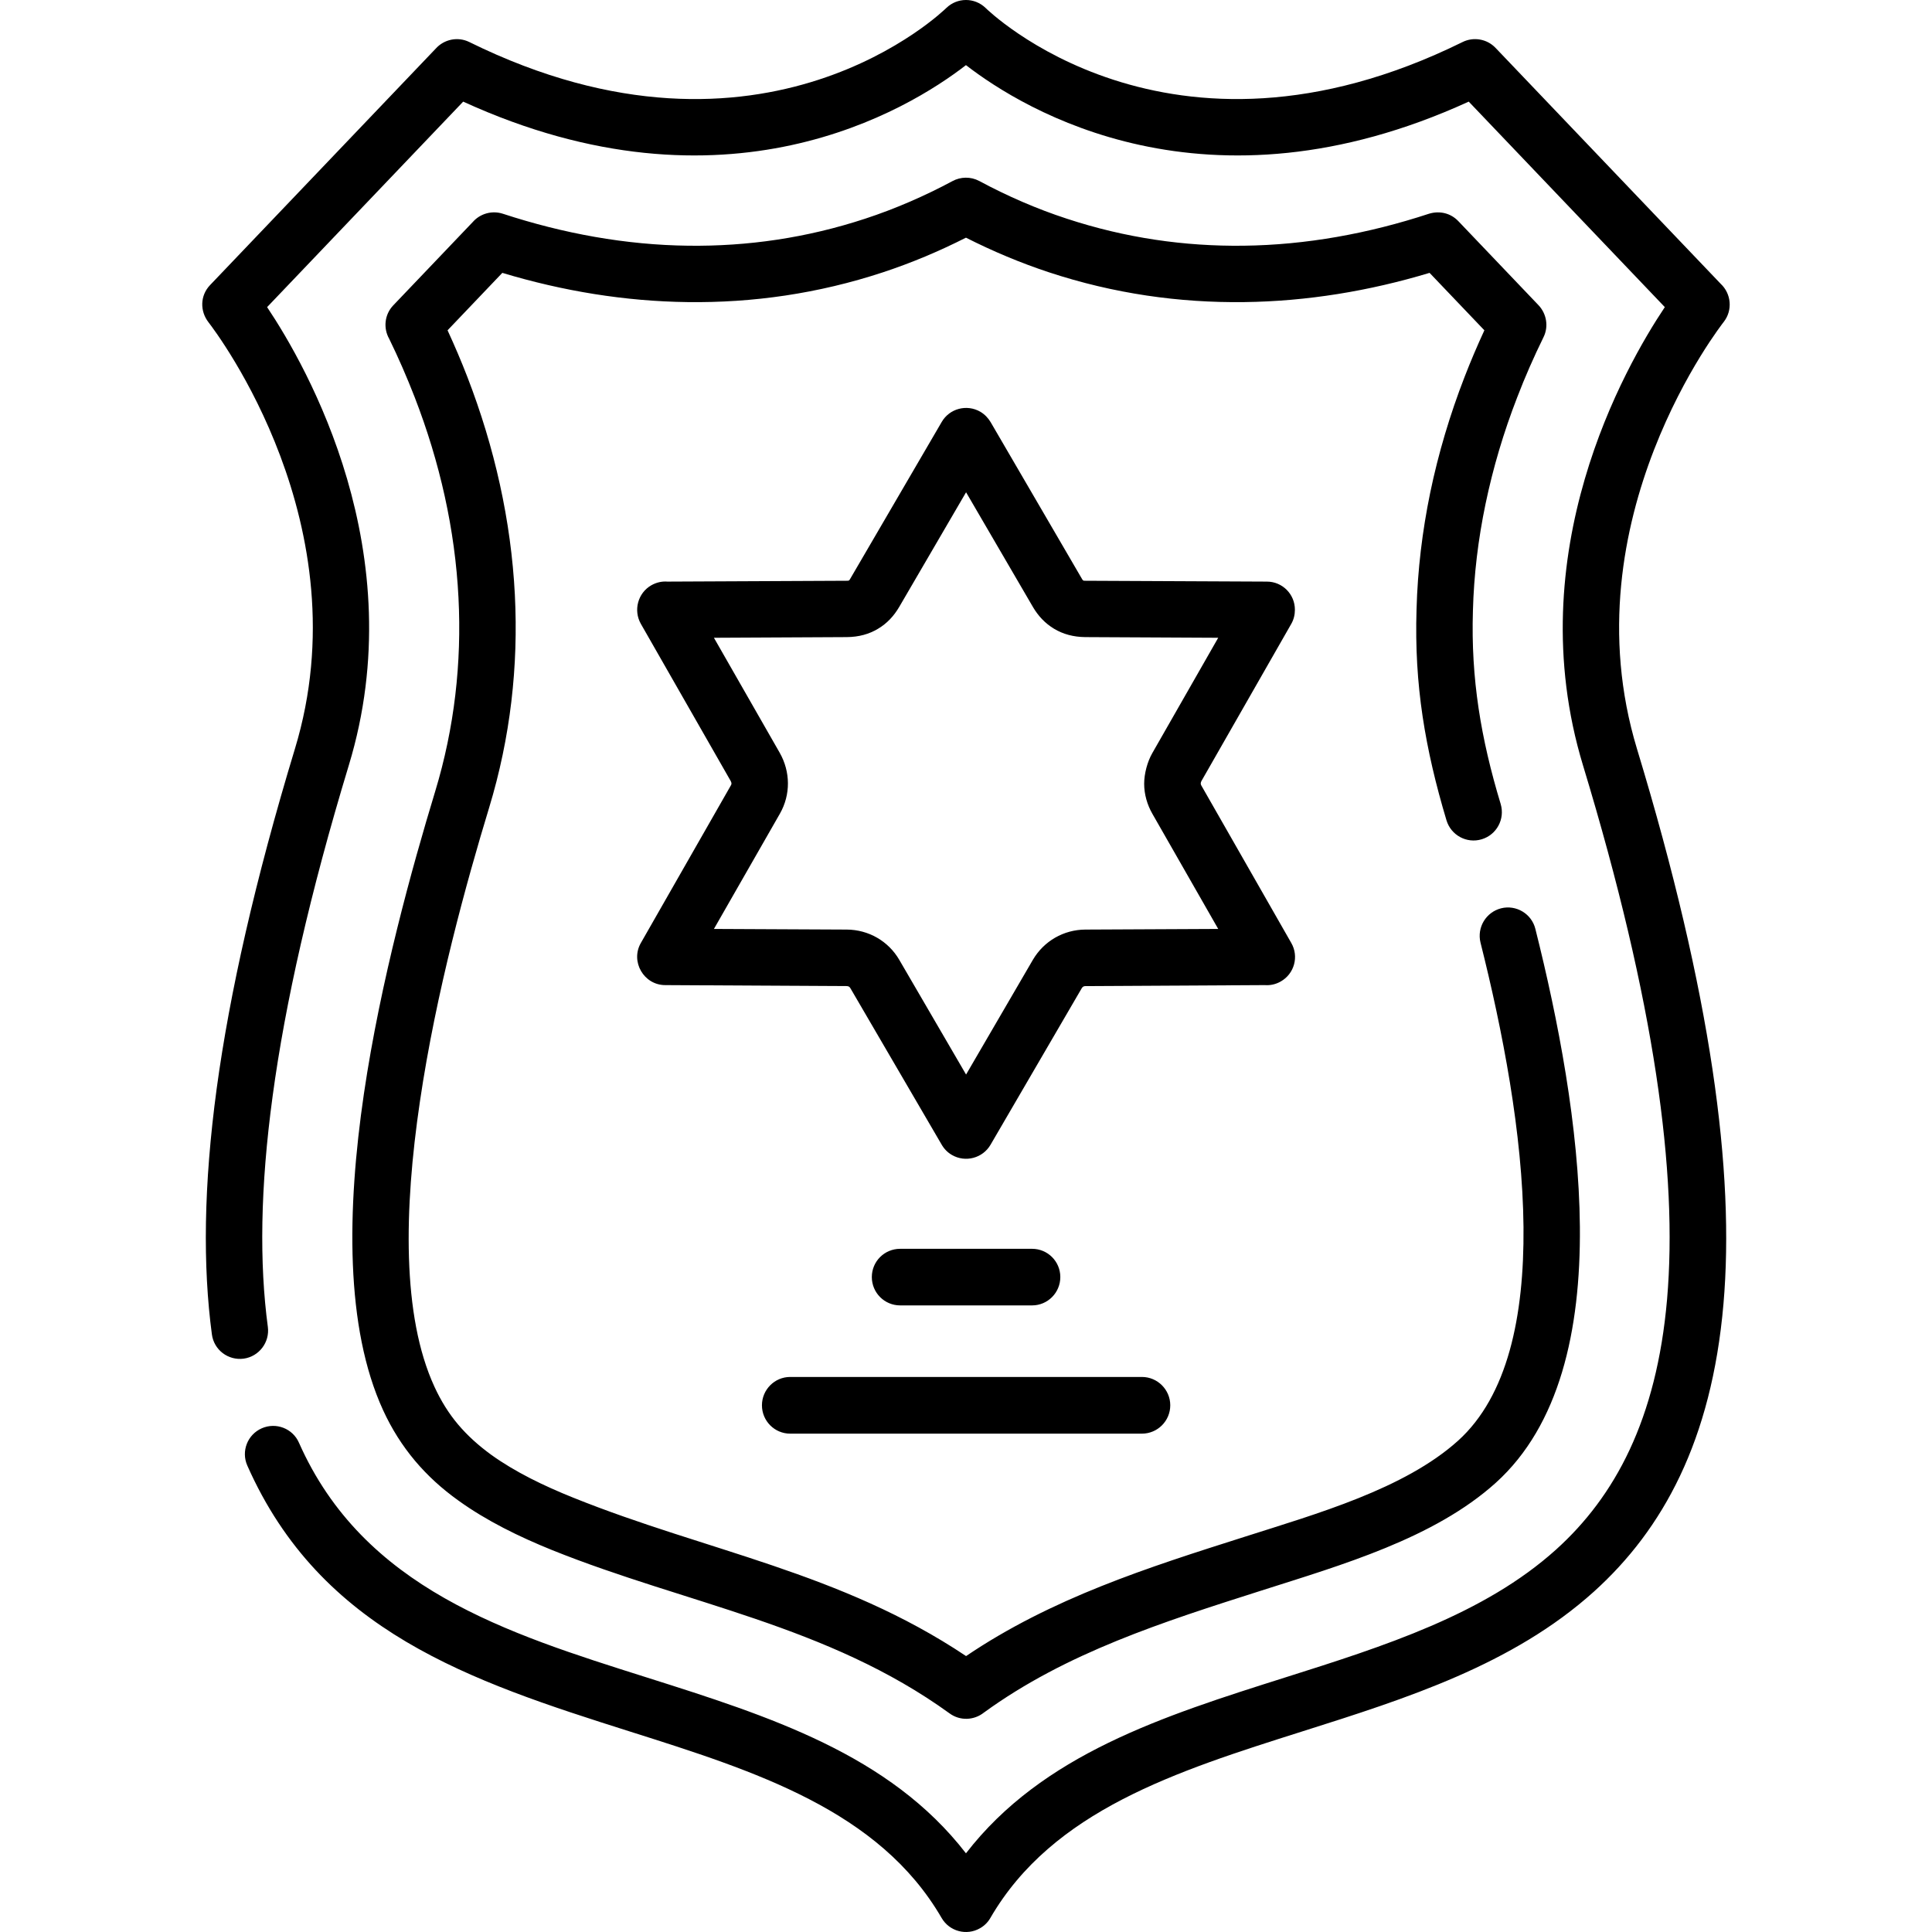 <svg width="55" height="55" viewBox="0 0 55 55" fill="none" xmlns="http://www.w3.org/2000/svg">
<g clip-path="url(#clip0_2961_951)">
<path d="M7.04 41.721C6.861 41.316 7.043 40.841 7.451 40.661C7.859 40.481 8.335 40.667 8.511 41.072C10.351 45.223 14.425 46.493 18.412 47.754C21.892 48.856 25.322 49.943 27.499 52.76C29.676 49.943 33.105 48.856 36.586 47.754C39.4 46.864 42.25 45.96 44.3 44.111C45.969 42.604 47.16 40.417 47.458 36.988C47.766 33.416 47.117 28.547 45.064 21.786C43.231 15.744 46.258 10.442 47.394 8.743L41.812 2.893C34.342 6.31 29.143 3.127 27.499 1.854C25.854 3.127 20.656 6.31 13.186 2.893L7.604 8.743C8.74 10.442 11.767 15.744 9.93 21.786C8.822 25.44 8.121 28.547 7.762 31.199C7.406 33.818 7.384 35.977 7.625 37.774C7.683 38.212 7.375 38.617 6.937 38.678C6.495 38.736 6.09 38.429 6.032 37.987C5.773 36.053 5.795 33.751 6.169 30.986C6.541 28.257 7.259 25.066 8.395 21.32C10.326 14.967 6.175 9.486 5.938 9.178C5.688 8.859 5.694 8.414 5.981 8.115L12.409 1.379C12.644 1.12 13.03 1.035 13.359 1.196C21.767 5.344 26.926 0.24 26.942 0.225C27.252 -0.073 27.742 -0.077 28.056 0.225C28.071 0.24 33.227 5.341 41.632 1.199C41.94 1.044 42.327 1.102 42.576 1.364L48.984 8.079C49.285 8.359 49.331 8.831 49.072 9.163C49.06 9.181 44.62 14.788 46.602 21.32C48.722 28.303 49.389 33.373 49.063 37.125C48.725 41.02 47.333 43.542 45.378 45.308C43.066 47.391 40.052 48.347 37.07 49.291C33.492 50.424 29.972 51.539 28.196 54.596C28.129 54.715 28.029 54.819 27.901 54.892C27.517 55.114 27.027 54.983 26.805 54.599C25.029 51.539 21.506 50.424 17.927 49.291C13.378 47.851 9.132 46.444 7.04 41.721ZM22.495 40.813C22.051 40.813 21.691 40.451 21.691 40.006C21.691 39.562 22.051 39.199 22.495 39.199H32.508C32.953 39.199 33.315 39.562 33.315 40.006C33.315 40.451 32.953 40.813 32.508 40.813H22.495ZM25.626 37.162C25.178 37.162 24.819 36.8 24.819 36.355C24.819 35.91 25.178 35.551 25.626 35.551H29.381C29.826 35.551 30.185 35.91 30.185 36.355C30.185 36.8 29.826 37.162 29.381 37.162H25.626ZM26.805 32.582L24.207 28.129C24.182 28.087 24.152 28.072 24.1 28.072L18.938 28.044C18.329 28.044 17.94 27.374 18.244 26.844L20.796 22.377C20.83 22.322 20.833 22.304 20.805 22.24L18.244 17.76C18.025 17.373 18.159 16.88 18.543 16.661C18.689 16.578 18.847 16.545 19.002 16.557L24.1 16.533C24.17 16.533 24.173 16.533 24.207 16.472L26.808 12.013C27.03 11.63 27.52 11.499 27.907 11.721C28.035 11.797 28.132 11.901 28.202 12.019L30.797 16.472C30.833 16.533 30.833 16.533 30.904 16.533L36.065 16.557C36.51 16.557 36.866 16.919 36.863 17.361C36.863 17.501 36.83 17.638 36.76 17.76L34.199 22.24C34.18 22.285 34.174 22.319 34.199 22.361L36.76 26.844C36.982 27.228 36.848 27.721 36.461 27.94C36.318 28.023 36.157 28.056 36.004 28.044L30.903 28.072C30.855 28.072 30.824 28.087 30.797 28.129L28.199 32.588C27.977 32.971 27.483 33.102 27.1 32.88C26.972 32.807 26.872 32.7 26.805 32.582ZM25.599 27.322L27.502 30.59L29.405 27.322C29.719 26.789 30.279 26.467 30.897 26.463L34.68 26.445L32.807 23.169C32.658 22.91 32.572 22.611 32.572 22.313C32.572 22.029 32.661 21.688 32.804 21.439L34.68 18.156L30.897 18.137C30.556 18.134 30.261 18.052 30.008 17.9C29.755 17.748 29.557 17.538 29.405 17.279L27.502 14.014L25.598 17.279C25.446 17.538 25.251 17.748 24.995 17.9C24.743 18.052 24.45 18.134 24.106 18.137L20.324 18.156L22.197 21.43C22.504 21.972 22.511 22.62 22.203 23.162L20.324 26.445L24.106 26.463C24.725 26.467 25.288 26.789 25.599 27.322ZM42.722 22.891C42.847 23.318 42.607 23.765 42.18 23.893C41.754 24.021 41.306 23.778 41.178 23.351C40.874 22.337 40.646 21.375 40.499 20.397C40.353 19.42 40.292 18.427 40.326 17.343C40.356 16.228 40.49 15.12 40.715 14.026C40.947 12.909 41.276 11.806 41.693 10.731C41.867 10.281 42.056 9.839 42.257 9.403L40.697 7.768C38.977 8.286 37.207 8.578 35.423 8.6C33.568 8.624 31.704 8.359 29.865 7.753C29.052 7.485 28.263 7.153 27.499 6.766C26.735 7.153 25.946 7.485 25.133 7.753C23.293 8.359 21.43 8.624 19.575 8.6C17.79 8.578 16.021 8.286 14.3 7.768L12.741 9.403C12.942 9.839 13.131 10.281 13.305 10.731C14.081 12.738 14.55 14.827 14.657 16.932C14.76 18.957 14.532 20.997 13.923 22.998C13.283 25.105 12.415 28.227 11.953 31.366C11.502 34.418 11.438 37.457 12.367 39.476C12.553 39.881 12.775 40.237 13.04 40.551C13.308 40.868 13.621 41.151 13.99 41.419C14.66 41.9 15.473 42.296 16.323 42.637C20.114 44.163 23.927 44.754 27.502 47.145C29.944 45.494 32.67 44.626 35.432 43.749C37.472 43.097 39.979 42.391 41.508 41.014C42.92 39.738 43.393 37.472 43.371 34.936C43.347 32.271 42.771 29.317 42.147 26.835C42.041 26.403 42.302 25.967 42.735 25.857C43.164 25.751 43.603 26.013 43.709 26.445C44.355 29.016 44.952 32.091 44.976 34.924C45.001 37.88 44.395 40.573 42.583 42.211C40.828 43.794 38.197 44.55 35.916 45.278C33.118 46.17 30.356 47.047 28.008 48.755C27.731 48.975 27.332 48.996 27.033 48.777C23.561 46.264 19.539 45.664 15.723 44.13C14.773 43.746 13.847 43.292 13.052 42.719C12.58 42.382 12.169 42.007 11.813 41.584C11.453 41.154 11.152 40.682 10.905 40.143C9.827 37.792 9.873 34.446 10.36 31.135C10.835 27.916 11.73 24.7 12.388 22.532C12.939 20.717 13.146 18.86 13.052 17.014C12.955 15.08 12.522 13.158 11.806 11.31C11.587 10.747 11.344 10.186 11.079 9.644C10.908 9.343 10.945 8.956 11.194 8.694L13.46 6.319C13.667 6.084 13.999 5.984 14.313 6.084C16.043 6.651 17.818 6.974 19.597 6.995C21.271 7.016 22.962 6.775 24.634 6.224C25.48 5.947 26.333 5.576 27.116 5.155C27.347 5.031 27.63 5.022 27.877 5.152C28.663 5.576 29.515 5.947 30.365 6.224C32.037 6.775 33.727 7.016 35.402 6.995C37.18 6.974 38.956 6.651 40.682 6.084C40.984 5.993 41.298 6.066 41.517 6.297L43.798 8.688C44.029 8.932 44.09 9.297 43.941 9.598C43.667 10.156 43.414 10.731 43.192 11.31C42.805 12.306 42.504 13.32 42.29 14.346C42.08 15.354 41.958 16.368 41.931 17.386C41.901 18.36 41.958 19.265 42.092 20.163C42.226 21.058 42.436 21.947 42.722 22.891Z" fill="black"/>
</g>
<defs>
<clipPath id="clip0_2961_951">
<rect width="55" height="55" fill="white"/>
</clipPath>
</defs>
</svg>
